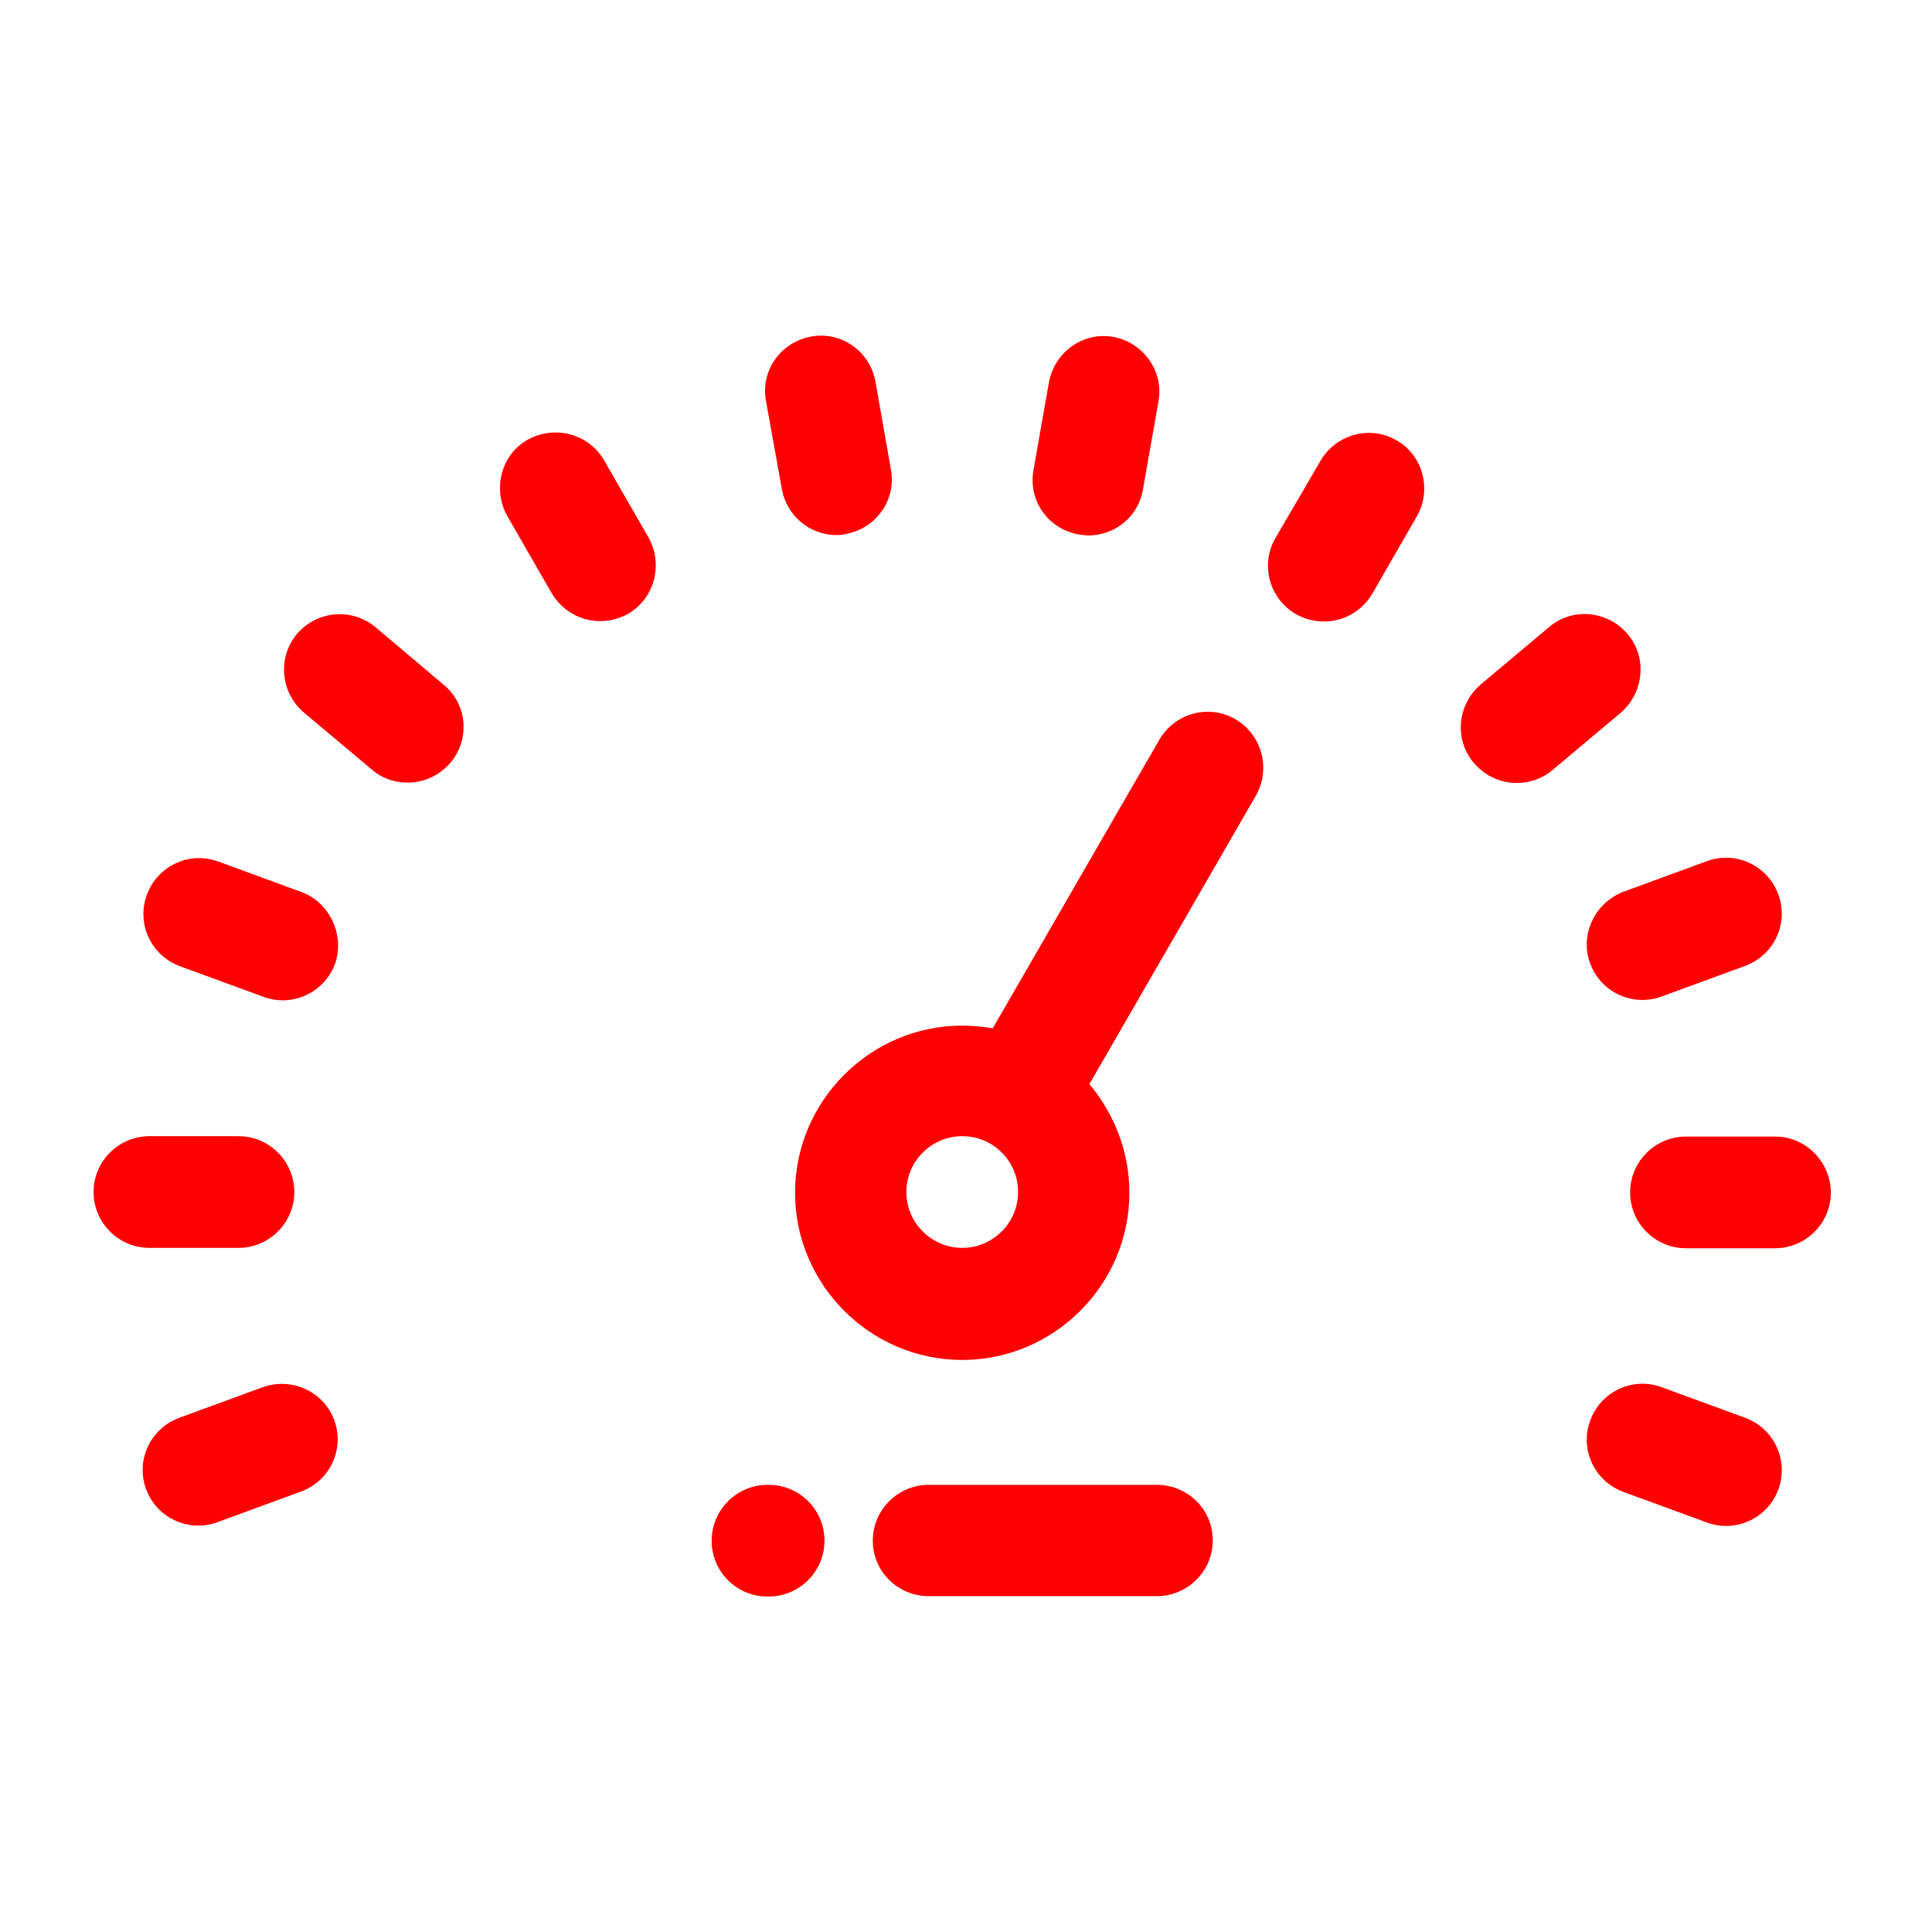 <?xml version="1.0" encoding="UTF-8"?> <!-- Generator: Adobe Illustrator 23.0.2, SVG Export Plug-In . SVG Version: 6.00 Build 0) --> <svg xmlns="http://www.w3.org/2000/svg" xmlns:xlink="http://www.w3.org/1999/xlink" id="Capa_1" x="0px" y="0px" viewBox="0 0 512 512" style="enable-background:new 0 0 512 512;" xml:space="preserve"> <style type="text/css"> .st0{fill:#FF0000;} </style> <path class="st0" d="M63.2,330.7c8.1,0,14.8-6.6,14.8-14.8c0-8.1-6.6-14.8-14.8-14.8H39.6c-8.1,0-14.8,6.6-14.8,14.8 c0,8.1,6.6,14.8,14.8,14.8H63.2z"></path> <path class="st0" d="M69.7,367.6l-22.1,8.1c-7.7,2.8-11.7,11.2-8.9,18.9c2.2,6,7.8,9.7,13.9,9.7c1.6,0,3.4-0.3,5-0.9l22.1-8.1 c7.7-2.8,11.7-11.2,8.9-18.9C85.8,368.8,77.4,364.9,69.7,367.6z"></path> <path class="st0" d="M462.4,375.7l-22.1-8.1c-7.7-2.8-16.1,1.2-18.9,8.9s1.2,16.1,8.9,18.9l22.1,8.1c1.6,0.6,3.4,0.9,5,0.9 c6,0,11.7-3.7,13.9-9.7C474.1,386.9,470.1,378.5,462.4,375.7z"></path> <path class="st0" d="M470.4,301.2h-23.6c-8.1,0-14.8,6.6-14.8,14.8c0,8.1,6.6,14.8,14.8,14.8h23.6c8.1,0,14.8-6.6,14.8-14.8 C485.1,307.8,478.5,301.2,470.4,301.2z"></path> <path class="st0" d="M421.4,255.3c2.2,6,7.8,9.7,13.9,9.7c1.6,0,3.4-0.3,5-0.9l22.1-8.1c7.7-2.8,11.7-11.2,8.9-18.9 c-2.8-7.7-11.2-11.7-18.9-8.9l-22.1,8.1C422.6,239.2,418.6,247.8,421.4,255.3z"></path> <path class="st0" d="M431.3,168c-5.3-6.2-14.6-7.1-20.8-1.8l-18.1,15.2c-6.2,5.3-7.1,14.6-1.8,20.8c3,3.5,7.1,5.3,11.4,5.3 c3.4,0,6.8-1.2,9.4-3.4l18.1-15.2C435.7,183.5,436.6,174.2,431.3,168z"></path> <path class="st0" d="M370.1,116.7c-7.1-4.1-16.1-1.6-20.2,5.5L338,142.6c-4.1,7.1-1.6,16.1,5.5,20.2c2.4,1.3,4.9,1.9,7.4,1.9 c5.2,0,10-2.7,12.8-7.4l11.8-20.5C379.5,129.8,377.1,120.6,370.1,116.7z"></path> <path class="st0" d="M285.7,141.6c0.9,0.1,1.8,0.3,2.7,0.3c7.1,0,13.3-5,14.5-12.2l4.1-23.3c1.5-8-4-15.6-11.9-17.1 c-8-1.5-15.6,4-17.1,11.9l-4.1,23.3C272.4,132.6,277.7,140.1,285.7,141.6z"></path> <path class="st0" d="M207.2,129.6c1.3,7.2,7.5,12.2,14.5,12.2c0.9,0,1.8-0.1,2.5-0.3c8-1.5,13.4-9,11.9-17.1l-4.1-23.3 c-1.5-8-9-13.4-17.1-11.9c-8,1.5-13.4,9-11.9,17.1L207.2,129.6z"></path> <path class="st0" d="M160.1,122c-4.1-7.1-13.1-9.4-20.2-5.5s-9.4,13.1-5.5,20.2l11.8,20.5c2.8,4.7,7.7,7.4,12.8,7.4 c2.5,0,5-0.6,7.4-1.9c7.1-4.1,9.4-13.1,5.5-20.2L160.1,122z"></path> <path class="st0" d="M117.5,181.4l-18-15.2c-6.2-5.2-15.5-4.4-20.8,1.8c-5.2,6.2-4.4,15.5,1.8,20.8L98.6,204 c2.8,2.4,6.2,3.4,9.4,3.4c4.3,0,8.4-1.8,11.4-5.3C124.6,195.9,123.9,186.6,117.5,181.4z"></path> <path class="st0" d="M79.9,236.4l-22.1-8.1c-7.7-2.8-16.1,1.2-18.9,8.9c-2.8,7.7,1.2,16.1,8.9,18.9l22.1,8.1c1.6,0.6,3.4,0.9,5,0.9 c6,0,11.7-3.7,13.9-9.7C91.4,247.8,87.4,239.2,79.9,236.4z"></path> <path class="st0" d="M327.4,190.6c-7.1-4.1-16.1-1.6-20.2,5.5l-44.1,76.4c-2.7-0.4-5.3-0.7-8.1-0.7c-24.3,0-44.3,19.9-44.3,44.3 c0,24.3,19.9,44.3,44.3,44.3c24.3,0,44.3-19.9,44.3-44.3c0-10.9-4-20.9-10.6-28.8l44.1-76.4C336.9,203.7,334.4,194.7,327.4,190.6z M255,330.7c-8.1,0-14.8-6.6-14.8-14.8c0-8.1,6.6-14.8,14.8-14.8s14.8,6.6,14.8,14.8C269.8,324.1,263.1,330.7,255,330.7z"></path> <path class="st0" d="M306.6,393.5h-60.5c-8.1,0-14.8,6.6-14.8,14.8S238,423,246.1,423h60.5c8.1,0,14.8-6.6,14.8-14.8 S314.7,393.5,306.6,393.5z"></path> <path class="st0" d="M203.7,393.5h-0.3c-8.1,0-14.8,6.6-14.8,14.8s6.6,14.8,14.8,14.8h0.3c8.1,0,14.8-6.6,14.8-14.8 S211.9,393.5,203.7,393.5z"></path> </svg> 
